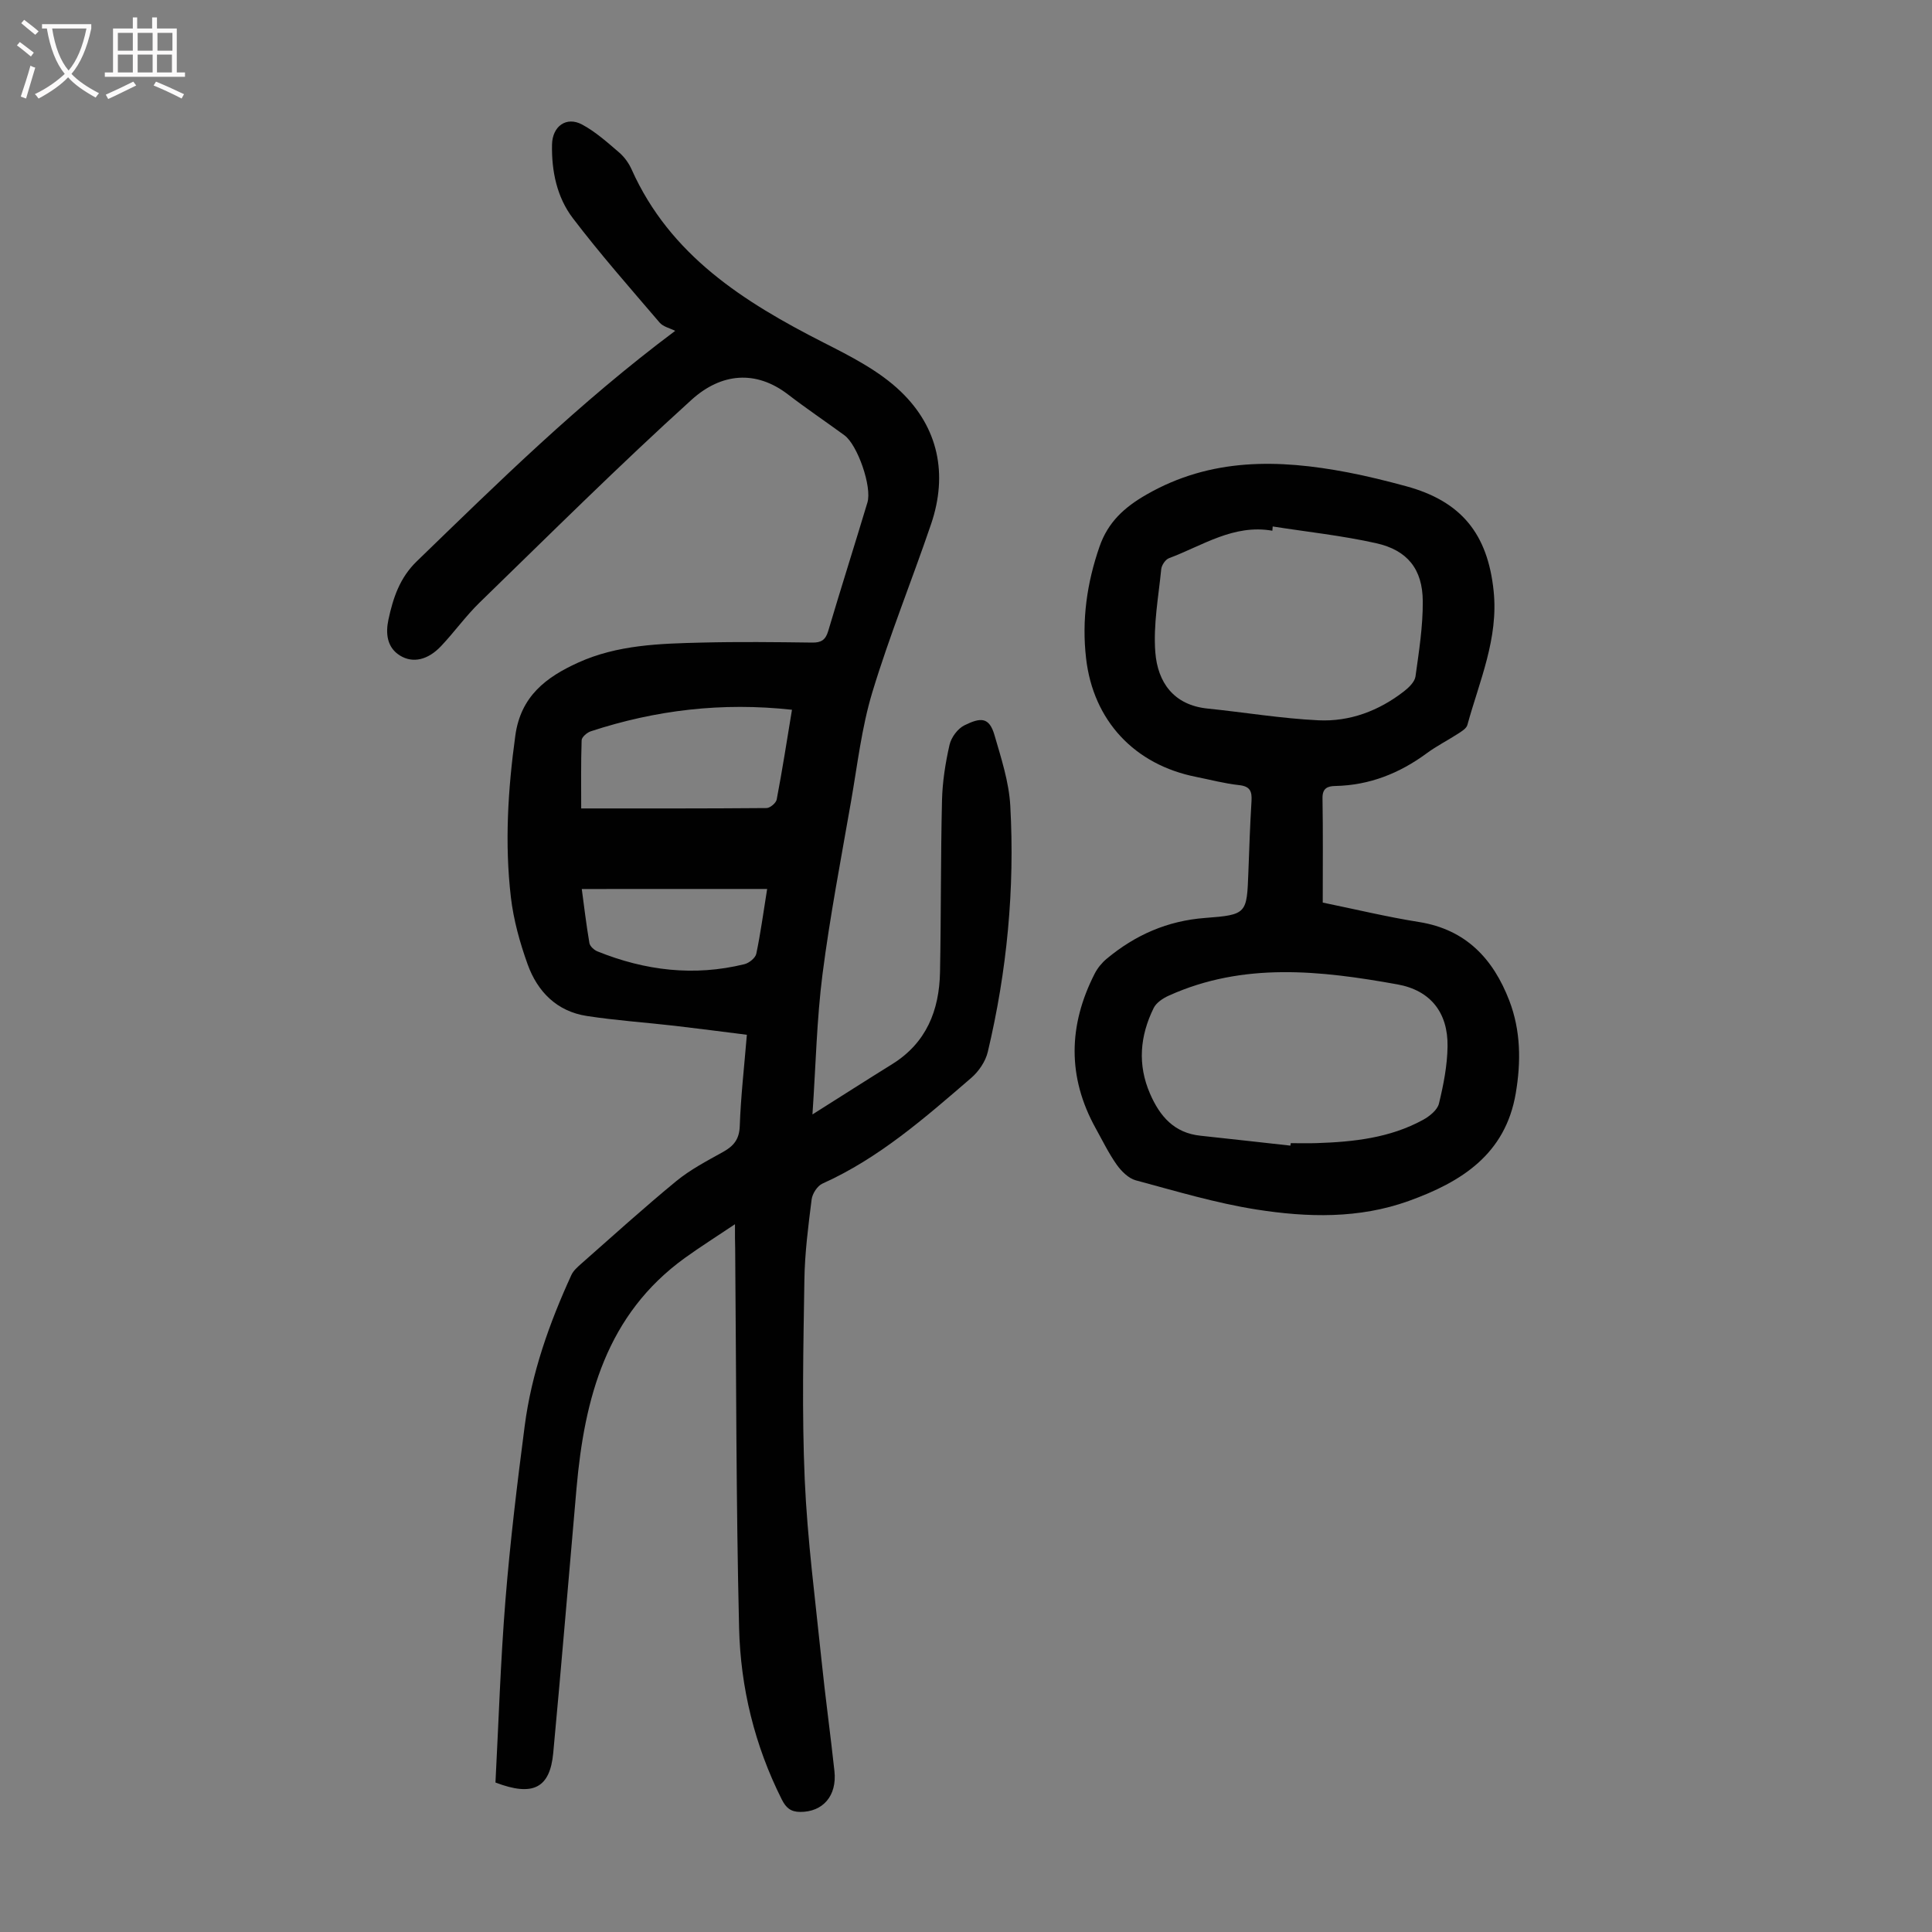 <svg enable-background="new 0 0 400 400" viewBox="0 0 400 400" xmlns="http://www.w3.org/2000/svg"><rect x="0" y="0" width="400" height="400" fill="#808080" stroke="none"/><path d="m152.17 253.46c-3.91 2.62-7.19 4.69-10.33 6.95-16.3 11.75-20.83 29.07-22.48 47.73-1.61 18.27-3.11 36.55-4.82 54.81-.68 7.22-4.15 9.09-11.96 6.1.65-12.41 1.05-25.13 2.07-37.8.97-12.03 2.42-24.04 3.98-36.01 1.42-10.94 5.09-21.27 9.67-31.27.4-.87 1.21-1.59 1.95-2.25 6.55-5.77 13.02-11.64 19.76-17.18 2.91-2.39 6.34-4.18 9.65-6.02 2.22-1.23 3.41-2.62 3.5-5.39.21-6.03.9-12.04 1.47-18.89-5.04-.63-9.95-1.28-14.87-1.85-6.08-.7-12.2-1.11-18.25-2.04-6.22-.95-10.23-5.03-12.27-10.7-1.61-4.48-2.92-9.19-3.47-13.9-1.3-11.16-.61-22.29.92-33.44 1.12-8.18 6.38-12.11 13-15.12 8.15-3.7 16.92-3.94 25.64-4.15 7.61-.19 15.22-.1 22.83 0 1.89.03 2.77-.57 3.31-2.39 2.64-8.89 5.45-17.73 8.12-26.61.98-3.24-2.04-11.93-4.76-13.92-3.88-2.84-7.88-5.53-11.69-8.46-6.61-5.07-13.78-4.49-19.97 1.12-15 13.58-29.36 27.87-43.88 41.98-2.88 2.8-5.23 6.12-8 9.04-2.7 2.84-5.79 3.57-8.45 1.94-2.79-1.7-3.01-4.7-2.42-7.45.96-4.45 2.31-8.64 5.88-12.09 16.81-16.27 33.45-32.71 53.49-47.7-1.09-.56-2.49-.85-3.22-1.71-6.09-7.13-12.3-14.17-17.97-21.62-3.3-4.34-4.42-9.73-4.31-15.25.08-3.79 2.97-5.89 6.24-4.13 2.79 1.5 5.23 3.7 7.67 5.79 1.07.92 1.99 2.2 2.57 3.5 7.97 17.81 23.21 27.43 39.71 35.83 5.63 2.86 11.54 5.85 16.01 10.15 7.77 7.45 9.8 17.09 6.28 27.45-3.96 11.63-8.6 23.05-12.16 34.8-2.22 7.33-3.09 15.08-4.42 22.66-2.07 11.9-4.36 23.77-5.9 35.74-1.19 9.3-1.38 18.72-2.08 29.02 5.91-3.73 11.19-7.11 16.52-10.42 7.06-4.39 9.73-11.11 9.89-19 .23-11.85.13-23.71.41-35.56.09-3.86.7-7.76 1.56-11.54.35-1.54 1.7-3.37 3.1-4.05 3.31-1.62 5.1-1.78 6.21 2.04 1.39 4.8 3 9.71 3.27 14.64.95 17.18-.68 34.2-4.66 50.95-.47 1.98-1.88 4.05-3.44 5.39-9.57 8.24-19.07 16.61-30.79 21.87-1.05.47-2.09 2.08-2.24 3.28-.7 5.54-1.42 11.1-1.5 16.67-.21 13.76-.53 27.55.07 41.3.55 12.49 2.19 24.93 3.47 37.38.79 7.68 1.85 15.32 2.68 23 .56 5.15-2.41 8.48-7.09 8.46-1.99-.01-2.95-.88-3.8-2.56-5.63-11.19-8.55-23.18-8.85-35.54-.63-26.17-.58-52.36-.81-78.54-.05-1.38-.04-2.71-.04-5.04zm11.8-106.51c-14.48-1.59-28.23.05-41.66 4.46-.78.26-1.87 1.2-1.89 1.85-.16 4.86-.09 9.72-.09 14.12 13.15 0 25.76.03 38.38-.08.73-.01 1.97-1.05 2.1-1.78 1.17-6.14 2.13-12.32 3.16-18.57zm-43.52 37.11c.48 3.56.93 7.39 1.58 11.19.11.67.98 1.45 1.68 1.73 9.86 3.98 20 5.21 30.43 2.64.96-.24 2.25-1.28 2.44-2.15.89-4.22 1.46-8.52 2.25-13.42-12.92.01-25.46.01-38.38.01z" fill="#010101"/><path d="m273.86 186.87c6.78 1.39 13.31 2.97 19.92 4.02 9.75 1.55 15.39 7.65 18.71 16.29 2.37 6.19 2.44 12.65 1.33 19.18-2.15 12.66-11.27 18.36-22.14 22.28-10.31 3.72-20.99 3.43-31.52 1.78-8.45-1.33-16.73-3.82-25.02-6.05-1.5-.41-2.96-1.87-3.92-3.21-1.67-2.36-2.95-5-4.36-7.54-5.91-10.65-5.68-21.36-.2-32.07.59-1.14 1.48-2.23 2.47-3.05 5.91-4.92 12.56-7.86 20.38-8.45 8.66-.65 8.63-.9 8.95-9.43.18-4.92.35-9.84.65-14.76.12-2-.27-3.06-2.56-3.31-2.99-.32-5.93-1.11-8.89-1.7-12.77-2.52-21.32-11.64-22.8-24.56-.91-7.9.16-15.57 2.78-23.11 1.77-5.1 5.15-8.16 9.74-10.79 13.31-7.64 27.32-7.33 41.66-4.59 4.06.78 8.08 1.78 12.06 2.86 11.45 3.11 16.91 9.87 18.14 21.69 1.03 9.85-2.94 18.65-5.44 27.76-.2.71-1.17 1.3-1.89 1.77-2.16 1.4-4.48 2.57-6.54 4.09-5.64 4.15-11.84 6.61-18.9 6.76-1.62.03-2.69.46-2.66 2.52.12 7.04.05 14.09.05 21.62zm-6.69 50.32c.02-.17.04-.34.06-.51 1.79 0 3.58.05 5.37-.01 7.64-.25 15.19-1.07 22.03-4.82 1.35-.74 2.97-2.04 3.29-3.37.94-3.87 1.73-7.88 1.78-11.85.1-7-3.55-11.59-10.36-12.82-15.92-2.87-31.88-4.66-47.34 2.32-1.21.54-2.59 1.45-3.14 2.56-2.84 5.76-3.39 11.71-.75 17.77 2.03 4.67 5 8.12 10.45 8.68 6.21.66 12.41 1.37 18.61 2.05zm-3.67-128.19c-.02.29-.05.59-.07.88-8.03-1.41-14.47 3.1-21.41 5.69-.74.28-1.52 1.45-1.6 2.28-.57 5.74-1.67 11.55-1.22 17.24.49 6.14 3.76 10.89 10.81 11.61 7.65.78 15.28 2.06 22.95 2.43 6.52.31 12.55-1.97 17.75-6.02 1-.78 2.19-1.94 2.35-3.05.72-5.18 1.55-10.41 1.51-15.61-.05-6.6-3.16-10.53-9.63-11.98-7.06-1.58-14.29-2.35-21.44-3.47z" fill="#010101"/><g fill="#fbfafa"><path d="m6.4 11.7c-1-.8-1.9-1.6-2.9-2.3l.6-.7c.9.7 1.9 1.4 2.9 2.2zm-2.1 8.3c.7-2.1 1.4-4.2 2-6.4.2.1.6.3 1 .4-.7 2.3-1.3 4.4-1.9 6.4zm3-12.8c-1.1-.9-2.1-1.7-2.9-2.4l.6-.7c1 .8 2 1.5 3 2.4zm1.4-1.3v-.9h10.2v.9c-.9 4.2-2.3 7.3-4.1 9.4 1.3 1.4 3.2 2.7 5.7 4-.2.2-.4.5-.7.9-2.5-1.4-4.4-2.7-5.7-4.2-1.4 1.5-3.5 3-6.1 4.4 0 0 0 0-.1-.1-.3-.4-.5-.7-.7-.8 2.7-1.3 4.7-2.8 6.2-4.2-1.8-2.2-3-5.3-3.7-9.4zm9.2 0h-7.1c.6 3.8 1.7 6.7 3.4 8.7 1.7-2 2.9-4.8 3.7-8.7z"/><path d="m31.6 3.6h.9v2.3h4.1v9.1h1.7v.9h-16.6v-.9h1.7v-9.1h4.1v-2.3h.9v2.3h3.1v-2.3zm-4 13.3.6.8c-1.9.9-3.8 1.9-5.8 2.8-.2-.3-.3-.6-.5-.9 2-.9 3.9-1.8 5.7-2.7zm-3.2-10.1v3.7h3.1v-3.7zm0 4.5v3.7h3.1v-3.7zm4.1-4.5v3.7h3.1v-3.7zm0 4.5v3.7h3.1v-3.7zm9.1 9.1c-2.1-1.1-4.1-2-5.8-2.7l.5-.8c2.2.9 4.1 1.8 5.8 2.6zm-1.9-13.6h-3.1v3.7h3.1zm-3.2 4.5v3.7h3.1v-3.7z"/></g></svg>